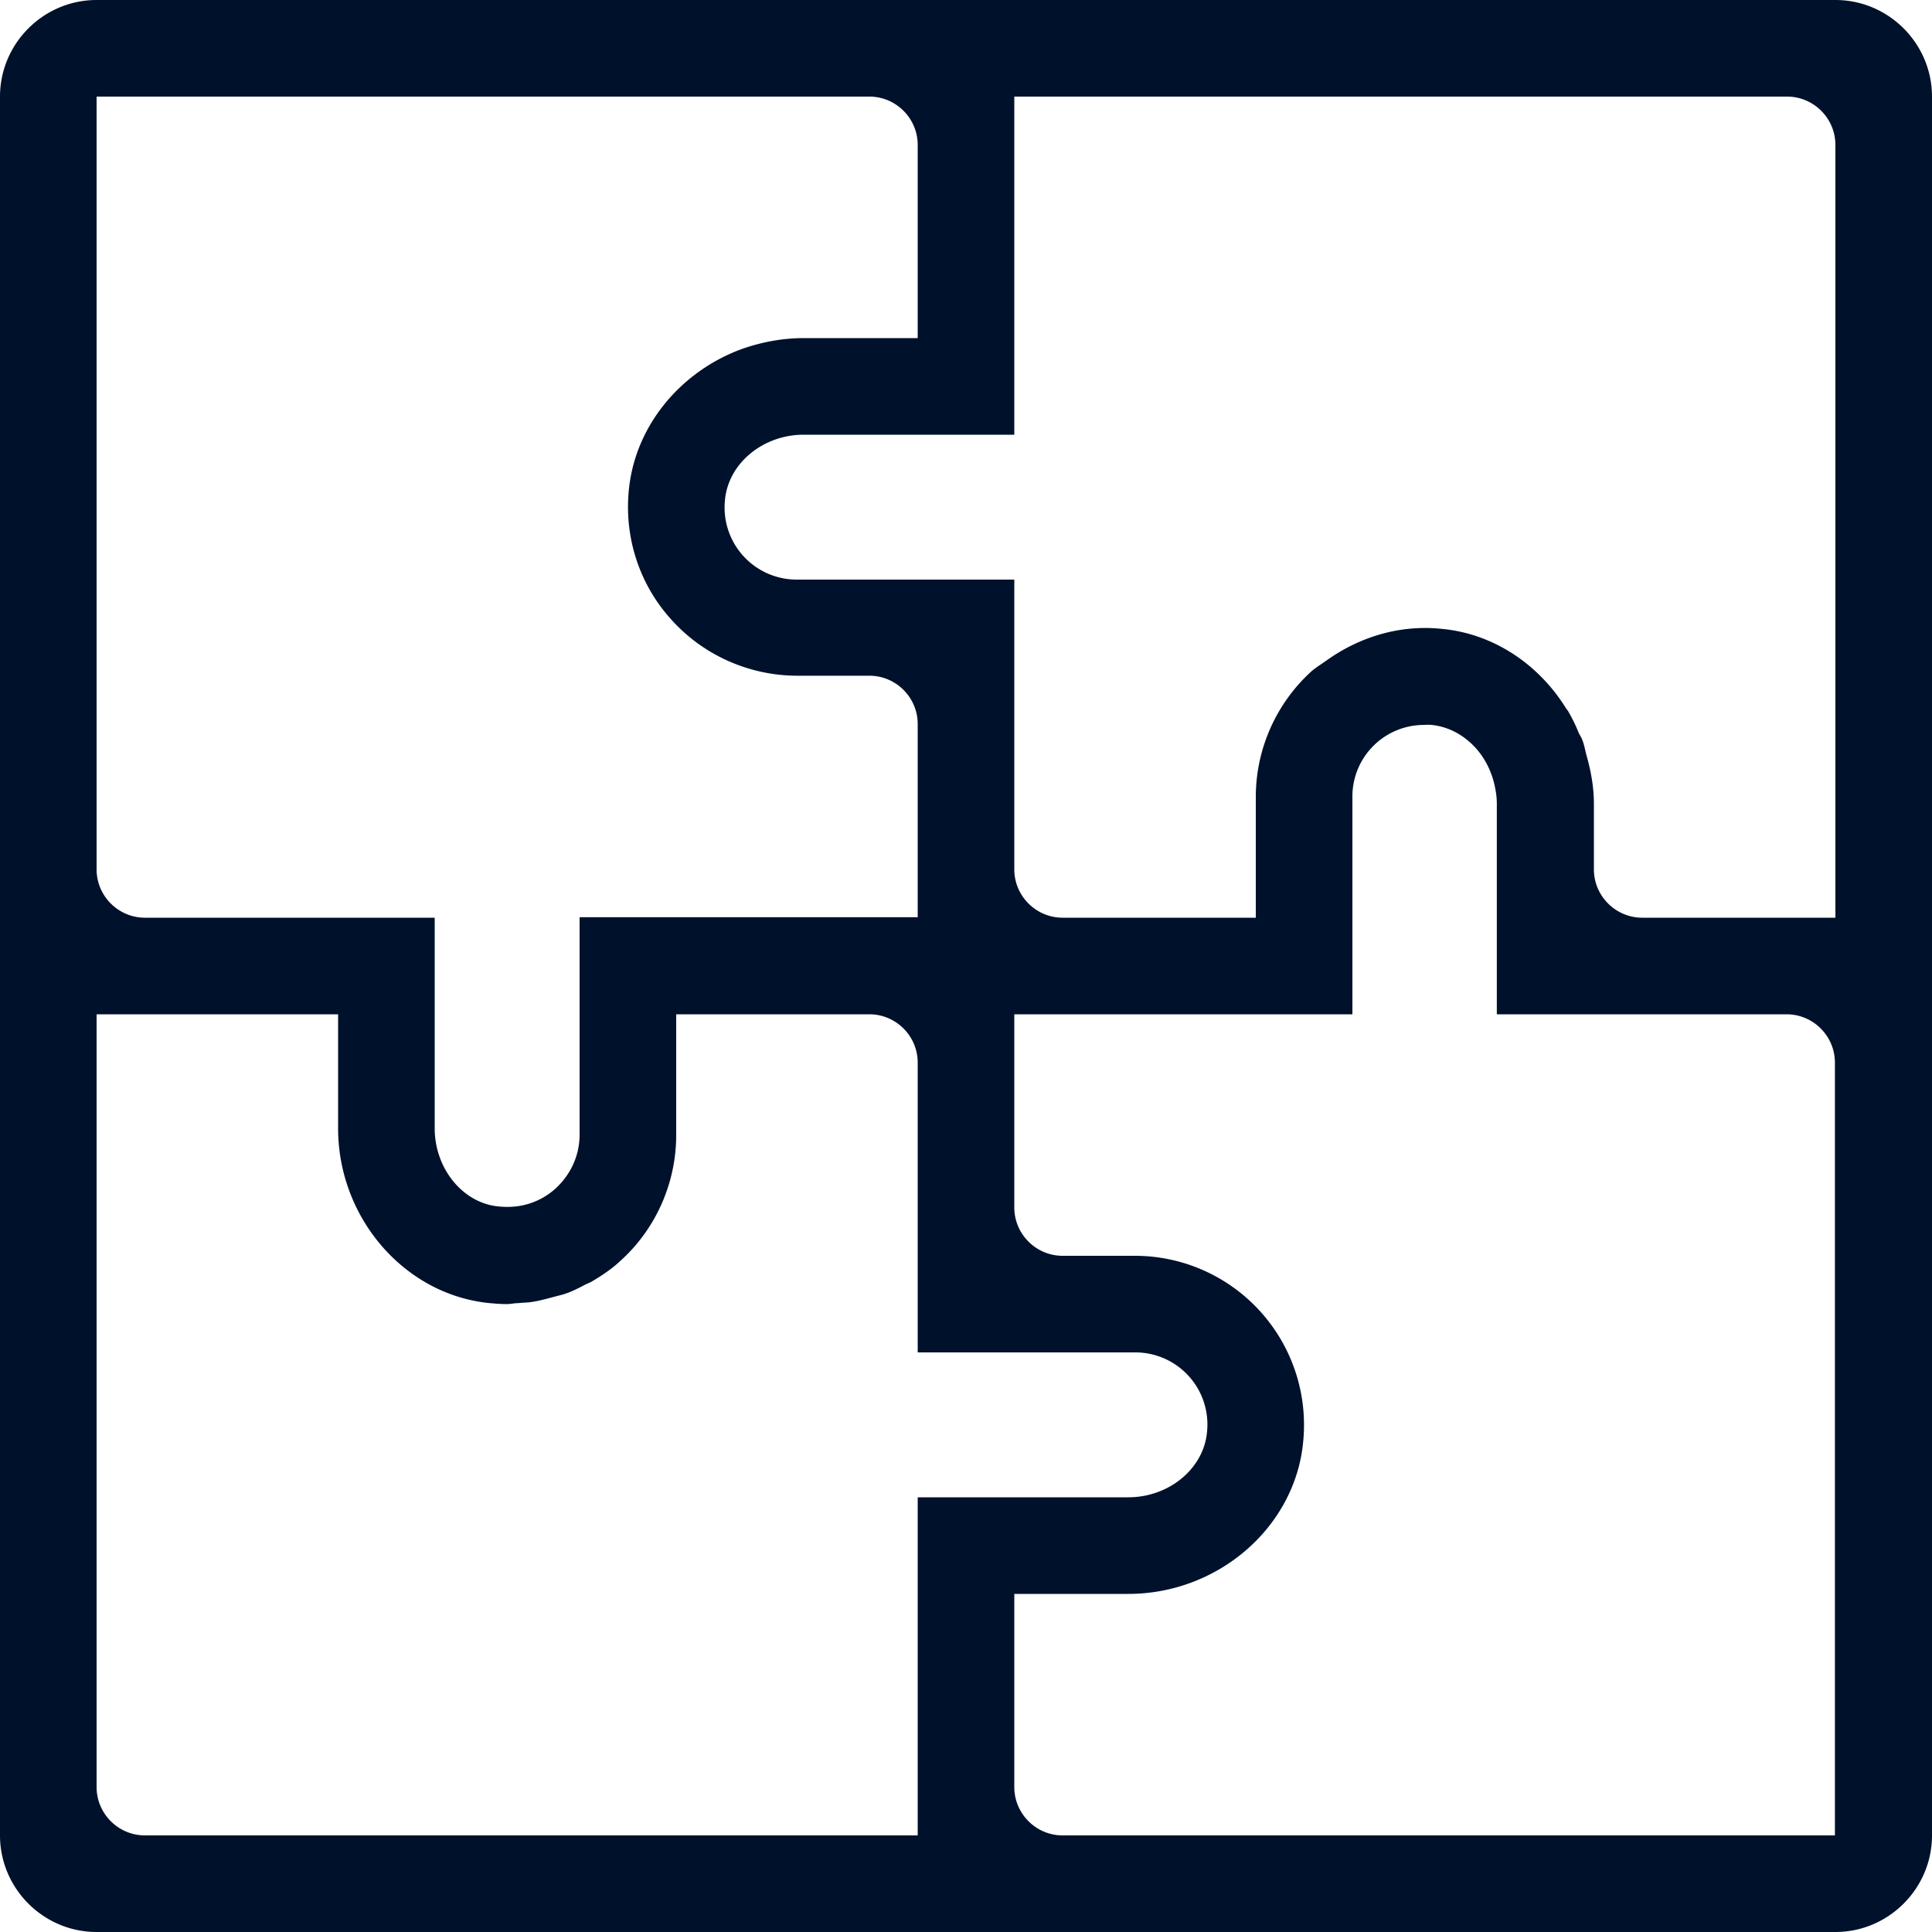 <svg xmlns="http://www.w3.org/2000/svg" width="40" height="40" fill="none" viewBox="0 0 40 40"><path fill="#00112C" d="M34 19c-.55 0-1-.45-1-1v-1.36c0-.34-.06-.67-.15-.99-.03-.11-.05-.23-.09-.33-.02-.06-.06-.11-.08-.16-.06-.15-.13-.29-.21-.43-.01-.02-.03-.04-.05-.07-.56-.9-1.49-1.54-2.57-1.64-.86-.09-1.69.16-2.38.65-.11.08-.23.15-.33.24-.72.66-1.14 1.6-1.14 2.59V19h-4c-.55 0-1-.45-1-1v-6h-4.5a1.493 1.493 0 01-1.49-1.65c.07-.76.79-1.35 1.63-1.35H21V2h16c.55 0 1 .45 1 1v16h-4zm4 19H22c-.55 0-1-.45-1-1v-4h2.36c1.86 0 3.45-1.38 3.62-3.14A3.502 3.502 0 0023.5 26H22c-.55 0-1-.45-1-1v-4h7v-4.5a1.482 1.482 0 011.42-1.49c.08 0 .15-.01.23 0 .28.03.54.15.75.33.29.24.49.6.56 1 .02.1.03.2.03.31V21h6c.55 0 1 .45 1 1v16H38zm-19-7v7H3c-.55 0-1-.45-1-1V21h5v2.36c0 1.86 1.38 3.45 3.14 3.62.12.01.23.02.35.02.08 0 .16-.02.24-.02.09-.01.17-.01.25-.02.15-.02.3-.06.45-.1l.23-.06c.16-.05.3-.12.45-.2.06-.03.12-.05.18-.09.2-.12.39-.25.56-.41.73-.66 1.15-1.61 1.15-2.6V21h4c.55 0 1 .45 1 1v6h4.5a1.493 1.493 0 011.49 1.65c-.07.76-.79 1.35-1.63 1.35H19zM2 2h16c.55 0 1 .45 1 1v4h-2.36c-.46 0-.91.09-1.32.24-1.24.47-2.17 1.58-2.3 2.9-.1.99.22 1.97.89 2.7.66.73 1.61 1.15 2.6 1.15H18c.55 0 1 .45 1 1v4h-7v4.5c0 .43-.18.82-.49 1.11-.24.22-.54.35-.85.38-.1.01-.21.01-.32 0C9.59 24.92 9 24.2 9 23.36V19H3c-.55 0-1-.45-1-1V2zm36-2H2C.9 0 0 .9 0 2v36c0 1.1.9 2 2 2h36c1.1 0 2-.9 2-2V2c0-1.1-.9-2-2-2z"/></svg>